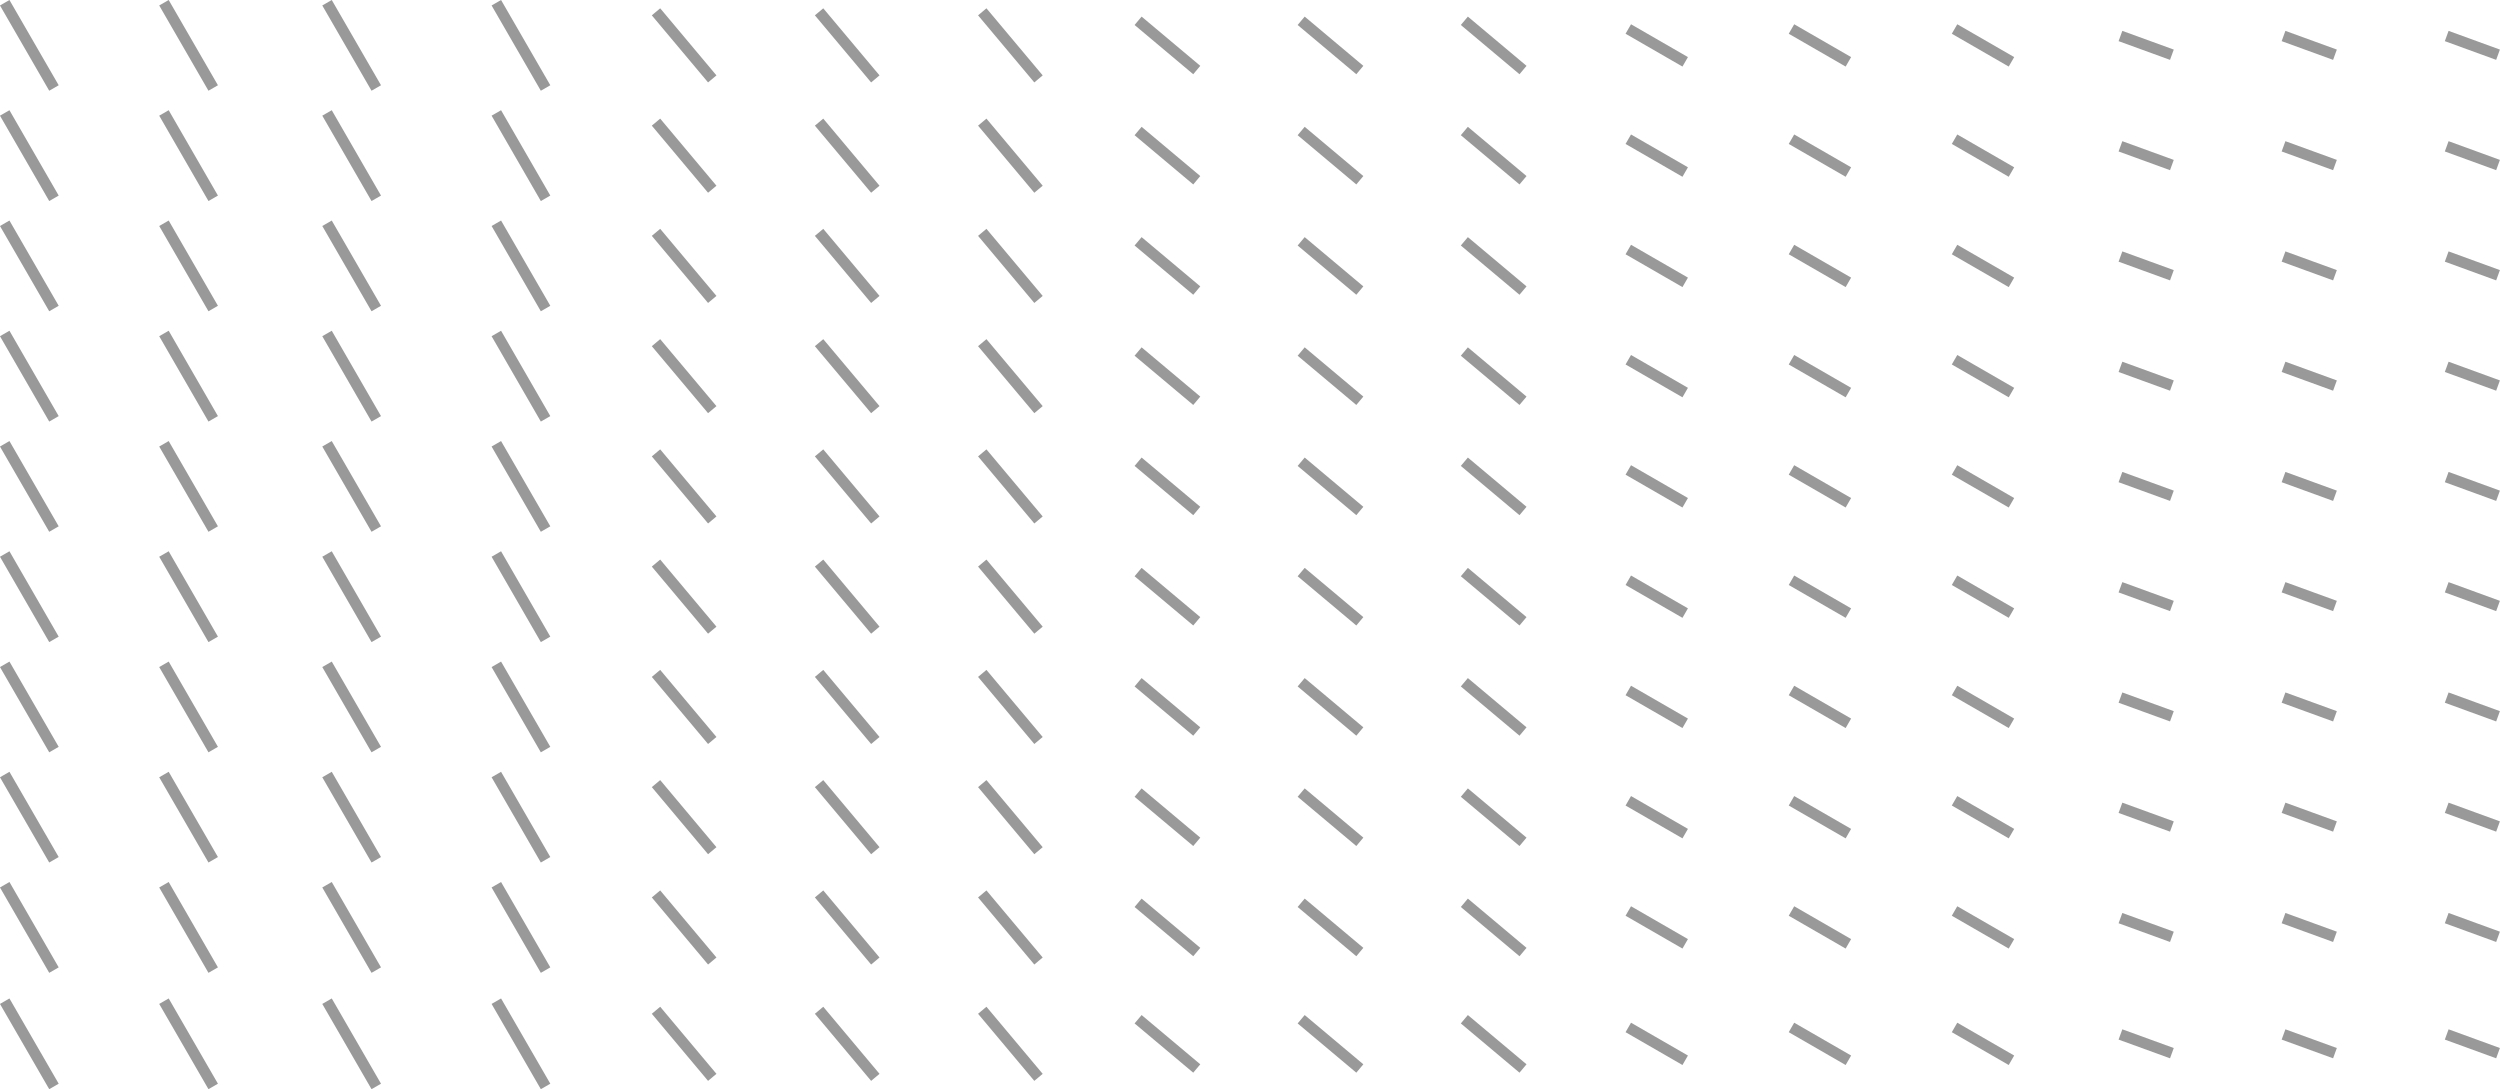 <svg xmlns="http://www.w3.org/2000/svg" viewBox="0 0 228.43 99.52"><defs><style>.cls-1{fill:none;stroke:#999;stroke-miterlimit:10;}.cls-2{fill:gray;}</style></defs><g id="Layer_2" data-name="Layer 2"><g id="Layer_1-2" data-name="Layer 1"><line class="cls-1" x1="103.99" y1="93.13" x2="109.35" y2="97.63"/><line class="cls-2" x1="103.99" y1="93.13" x2="109.35" y2="97.63"/><line class="cls-1" x1="118.89" y1="93.13" x2="124.25" y2="97.63"/><line class="cls-2" x1="118.89" y1="93.13" x2="124.25" y2="97.63"/><line class="cls-1" x1="133.8" y1="93.13" x2="139.16" y2="97.63"/><line class="cls-2" x1="133.8" y1="93.13" x2="139.16" y2="97.63"/><line class="cls-1" x1="148.78" y1="93.88" x2="153.98" y2="96.88"/><line class="cls-2" x1="148.78" y1="93.88" x2="153.98" y2="96.88"/><line class="cls-1" x1="163.69" y1="93.88" x2="168.89" y2="96.88"/><line class="cls-2" x1="163.69" y1="93.88" x2="168.89" y2="96.88"/><line class="cls-1" x1="178.59" y1="93.88" x2="183.79" y2="96.88"/><line class="cls-2" x1="178.59" y1="93.88" x2="183.79" y2="96.88"/><line class="cls-1" x1="193.75" y1="94.52" x2="198.45" y2="96.23"/><line class="cls-2" x1="193.75" y1="94.52" x2="198.45" y2="96.23"/><line class="cls-1" x1="208.65" y1="94.52" x2="213.35" y2="96.23"/><line class="cls-2" x1="208.65" y1="94.52" x2="213.35" y2="96.23"/><line class="cls-1" x1="223.56" y1="94.52" x2="228.25" y2="96.23"/><line class="cls-2" x1="223.56" y1="94.52" x2="228.25" y2="96.23"/><line class="cls-1" x1="103.99" y1="82.49" x2="109.35" y2="86.99"/><line class="cls-2" x1="103.99" y1="82.49" x2="109.35" y2="86.99"/><line class="cls-1" x1="118.89" y1="82.49" x2="124.25" y2="86.99"/><line class="cls-2" x1="118.89" y1="82.49" x2="124.25" y2="86.99"/><line class="cls-1" x1="133.8" y1="82.49" x2="139.16" y2="86.99"/><line class="cls-2" x1="133.8" y1="82.49" x2="139.16" y2="86.99"/><line class="cls-1" x1="148.78" y1="83.24" x2="153.98" y2="86.24"/><line class="cls-2" x1="148.78" y1="83.24" x2="153.98" y2="86.24"/><line class="cls-1" x1="163.69" y1="83.24" x2="168.89" y2="86.24"/><line class="cls-2" x1="163.69" y1="83.24" x2="168.89" y2="86.24"/><line class="cls-1" x1="178.59" y1="83.24" x2="183.79" y2="86.24"/><line class="cls-2" x1="178.59" y1="83.24" x2="183.79" y2="86.24"/><line class="cls-1" x1="193.75" y1="83.89" x2="198.45" y2="85.6"/><line class="cls-2" x1="193.75" y1="83.89" x2="198.45" y2="85.6"/><line class="cls-1" x1="208.65" y1="83.89" x2="213.35" y2="85.6"/><line class="cls-2" x1="208.65" y1="83.89" x2="213.35" y2="85.6"/><line class="cls-1" x1="223.56" y1="83.89" x2="228.25" y2="85.6"/><line class="cls-2" x1="223.56" y1="83.89" x2="228.25" y2="85.6"/><line class="cls-1" x1="103.99" y1="72.42" x2="109.35" y2="76.92"/><line class="cls-2" x1="103.99" y1="72.42" x2="109.35" y2="76.92"/><line class="cls-1" x1="118.89" y1="72.42" x2="124.25" y2="76.92"/><line class="cls-2" x1="118.89" y1="72.42" x2="124.25" y2="76.92"/><line class="cls-1" x1="133.8" y1="72.42" x2="139.16" y2="76.92"/><line class="cls-2" x1="133.8" y1="72.42" x2="139.16" y2="76.92"/><line class="cls-1" x1="148.78" y1="73.17" x2="153.98" y2="76.17"/><line class="cls-2" x1="148.78" y1="73.17" x2="153.98" y2="76.17"/><line class="cls-1" x1="163.69" y1="73.17" x2="168.89" y2="76.17"/><line class="cls-2" x1="163.69" y1="73.17" x2="168.89" y2="76.17"/><line class="cls-1" x1="178.59" y1="73.17" x2="183.79" y2="76.17"/><line class="cls-2" x1="178.59" y1="73.17" x2="183.79" y2="76.17"/><line class="cls-1" x1="193.75" y1="73.81" x2="198.45" y2="75.52"/><line class="cls-2" x1="193.75" y1="73.81" x2="198.45" y2="75.52"/><line class="cls-1" x1="208.65" y1="73.81" x2="213.35" y2="75.52"/><line class="cls-2" x1="208.65" y1="73.81" x2="213.35" y2="75.52"/><line class="cls-1" x1="223.56" y1="73.81" x2="228.25" y2="75.52"/><line class="cls-2" x1="223.56" y1="73.81" x2="228.25" y2="75.52"/><line class="cls-1" x1="103.99" y1="62.34" x2="109.35" y2="66.84"/><line class="cls-2" x1="103.99" y1="62.34" x2="109.35" y2="66.84"/><line class="cls-1" x1="118.89" y1="62.34" x2="124.25" y2="66.84"/><line class="cls-2" x1="118.89" y1="62.34" x2="124.25" y2="66.84"/><line class="cls-1" x1="133.8" y1="62.34" x2="139.16" y2="66.84"/><line class="cls-2" x1="133.8" y1="62.34" x2="139.16" y2="66.84"/><line class="cls-1" x1="148.78" y1="63.09" x2="153.98" y2="66.09"/><line class="cls-2" x1="148.78" y1="63.09" x2="153.98" y2="66.09"/><line class="cls-1" x1="163.69" y1="63.09" x2="168.89" y2="66.09"/><line class="cls-2" x1="163.69" y1="63.09" x2="168.89" y2="66.09"/><line class="cls-1" x1="178.59" y1="63.09" x2="183.79" y2="66.09"/><line class="cls-2" x1="178.59" y1="63.09" x2="183.79" y2="66.09"/><line class="cls-1" x1="193.75" y1="63.74" x2="198.45" y2="65.45"/><line class="cls-2" x1="193.75" y1="63.74" x2="198.45" y2="65.45"/><line class="cls-1" x1="208.65" y1="63.74" x2="213.35" y2="65.45"/><line class="cls-2" x1="208.65" y1="63.74" x2="213.35" y2="65.45"/><line class="cls-1" x1="223.56" y1="63.74" x2="228.25" y2="65.45"/><line class="cls-2" x1="223.56" y1="63.74" x2="228.25" y2="65.45"/><line class="cls-1" x1="103.99" y1="52.27" x2="109.35" y2="56.77"/><line class="cls-2" x1="103.99" y1="52.27" x2="109.35" y2="56.77"/><line class="cls-1" x1="118.89" y1="52.27" x2="124.25" y2="56.77"/><line class="cls-2" x1="118.89" y1="52.27" x2="124.25" y2="56.77"/><line class="cls-1" x1="133.8" y1="52.27" x2="139.16" y2="56.77"/><line class="cls-2" x1="133.8" y1="52.27" x2="139.16" y2="56.77"/><line class="cls-1" x1="148.78" y1="53.02" x2="153.98" y2="56.02"/><line class="cls-2" x1="148.78" y1="53.02" x2="153.98" y2="56.02"/><line class="cls-1" x1="163.69" y1="53.02" x2="168.89" y2="56.02"/><line class="cls-2" x1="163.69" y1="53.02" x2="168.89" y2="56.02"/><line class="cls-1" x1="178.59" y1="53.02" x2="183.79" y2="56.02"/><line class="cls-2" x1="178.59" y1="53.02" x2="183.79" y2="56.02"/><line class="cls-1" x1="193.75" y1="53.66" x2="198.45" y2="55.37"/><line class="cls-2" x1="193.75" y1="53.66" x2="198.45" y2="55.37"/><line class="cls-1" x1="208.65" y1="53.66" x2="213.35" y2="55.37"/><line class="cls-2" x1="208.65" y1="53.66" x2="213.35" y2="55.37"/><line class="cls-1" x1="223.56" y1="53.66" x2="228.25" y2="55.37"/><line class="cls-2" x1="223.56" y1="53.66" x2="228.25" y2="55.37"/><line class="cls-1" x1="103.99" y1="42.19" x2="109.35" y2="46.69"/><line class="cls-2" x1="103.99" y1="42.19" x2="109.35" y2="46.69"/><line class="cls-1" x1="118.89" y1="42.19" x2="124.25" y2="46.69"/><line class="cls-2" x1="118.89" y1="42.19" x2="124.25" y2="46.69"/><line class="cls-1" x1="133.8" y1="42.19" x2="139.16" y2="46.69"/><line class="cls-2" x1="133.8" y1="42.19" x2="139.16" y2="46.69"/><line class="cls-1" x1="148.78" y1="42.94" x2="153.98" y2="45.94"/><line class="cls-2" x1="148.78" y1="42.94" x2="153.98" y2="45.94"/><line class="cls-1" x1="163.69" y1="42.94" x2="168.89" y2="45.94"/><line class="cls-2" x1="163.69" y1="42.94" x2="168.89" y2="45.94"/><line class="cls-1" x1="178.59" y1="42.94" x2="183.79" y2="45.94"/><line class="cls-2" x1="178.59" y1="42.94" x2="183.79" y2="45.94"/><line class="cls-1" x1="193.75" y1="43.59" x2="198.45" y2="45.3"/><line class="cls-2" x1="193.75" y1="43.59" x2="198.45" y2="45.3"/><line class="cls-1" x1="208.65" y1="43.59" x2="213.35" y2="45.3"/><line class="cls-2" x1="208.65" y1="43.59" x2="213.35" y2="45.3"/><line class="cls-1" x1="223.56" y1="43.59" x2="228.25" y2="45.3"/><line class="cls-2" x1="223.56" y1="43.59" x2="228.25" y2="45.3"/><line class="cls-1" x1="103.99" y1="32.12" x2="109.35" y2="36.62"/><line class="cls-2" x1="103.99" y1="32.12" x2="109.35" y2="36.62"/><line class="cls-1" x1="118.89" y1="32.12" x2="124.25" y2="36.62"/><line class="cls-2" x1="118.89" y1="32.12" x2="124.25" y2="36.62"/><line class="cls-1" x1="133.8" y1="32.12" x2="139.16" y2="36.62"/><line class="cls-2" x1="133.8" y1="32.12" x2="139.16" y2="36.62"/><line class="cls-1" x1="148.78" y1="32.87" x2="153.98" y2="35.87"/><line class="cls-2" x1="148.78" y1="32.87" x2="153.98" y2="35.87"/><line class="cls-1" x1="163.69" y1="32.87" x2="168.89" y2="35.87"/><line class="cls-2" x1="163.69" y1="32.87" x2="168.89" y2="35.87"/><line class="cls-1" x1="178.59" y1="32.87" x2="183.79" y2="35.87"/><line class="cls-2" x1="178.59" y1="32.87" x2="183.79" y2="35.87"/><line class="cls-1" x1="193.75" y1="33.52" x2="198.45" y2="35.23"/><line class="cls-2" x1="193.75" y1="33.52" x2="198.45" y2="35.23"/><line class="cls-1" x1="208.65" y1="33.52" x2="213.35" y2="35.23"/><line class="cls-2" x1="208.65" y1="33.52" x2="213.35" y2="35.23"/><line class="cls-1" x1="223.56" y1="33.52" x2="228.25" y2="35.23"/><line class="cls-2" x1="223.56" y1="33.52" x2="228.25" y2="35.23"/><line class="cls-1" x1="103.99" y1="22.05" x2="109.35" y2="26.55"/><line class="cls-2" x1="103.99" y1="22.05" x2="109.35" y2="26.55"/><line class="cls-1" x1="118.89" y1="22.05" x2="124.25" y2="26.55"/><line class="cls-2" x1="118.89" y1="22.05" x2="124.25" y2="26.55"/><line class="cls-1" x1="133.8" y1="22.05" x2="139.16" y2="26.55"/><line class="cls-2" x1="133.8" y1="22.05" x2="139.16" y2="26.55"/><line class="cls-1" x1="148.78" y1="22.8" x2="153.98" y2="25.8"/><line class="cls-2" x1="148.78" y1="22.8" x2="153.98" y2="25.8"/><line class="cls-1" x1="163.69" y1="22.8" x2="168.89" y2="25.8"/><line class="cls-2" x1="163.69" y1="22.8" x2="168.89" y2="25.8"/><line class="cls-1" x1="178.59" y1="22.8" x2="183.79" y2="25.8"/><line class="cls-2" x1="178.59" y1="22.8" x2="183.79" y2="25.8"/><line class="cls-1" x1="193.75" y1="23.44" x2="198.45" y2="25.15"/><line class="cls-2" x1="193.75" y1="23.44" x2="198.45" y2="25.15"/><line class="cls-1" x1="208.65" y1="23.44" x2="213.35" y2="25.15"/><line class="cls-2" x1="208.65" y1="23.44" x2="213.35" y2="25.15"/><line class="cls-1" x1="223.56" y1="23.44" x2="228.25" y2="25.15"/><line class="cls-2" x1="223.56" y1="23.44" x2="228.25" y2="25.15"/><line class="cls-1" x1="103.99" y1="11.97" x2="109.35" y2="16.47"/><line class="cls-2" x1="103.99" y1="11.97" x2="109.35" y2="16.47"/><line class="cls-1" x1="118.89" y1="11.97" x2="124.25" y2="16.47"/><line class="cls-2" x1="118.89" y1="11.97" x2="124.25" y2="16.47"/><line class="cls-1" x1="133.8" y1="11.97" x2="139.16" y2="16.47"/><line class="cls-2" x1="133.8" y1="11.97" x2="139.16" y2="16.47"/><line class="cls-1" x1="148.78" y1="12.72" x2="153.98" y2="15.72"/><line class="cls-2" x1="148.78" y1="12.72" x2="153.98" y2="15.72"/><line class="cls-1" x1="163.69" y1="12.72" x2="168.89" y2="15.72"/><line class="cls-2" x1="163.69" y1="12.72" x2="168.89" y2="15.72"/><line class="cls-1" x1="178.59" y1="12.72" x2="183.79" y2="15.72"/><line class="cls-2" x1="178.59" y1="12.72" x2="183.79" y2="15.72"/><line class="cls-1" x1="193.75" y1="13.37" x2="198.45" y2="15.08"/><line class="cls-2" x1="193.75" y1="13.37" x2="198.45" y2="15.08"/><line class="cls-1" x1="208.65" y1="13.37" x2="213.35" y2="15.08"/><line class="cls-2" x1="208.65" y1="13.37" x2="213.35" y2="15.08"/><line class="cls-1" x1="223.56" y1="13.37" x2="228.25" y2="15.08"/><line class="cls-2" x1="223.56" y1="13.37" x2="228.25" y2="15.08"/><line class="cls-1" x1="103.99" y1="1.9" x2="109.35" y2="6.4"/><line class="cls-2" x1="103.99" y1="1.9" x2="109.35" y2="6.4"/><line class="cls-1" x1="118.89" y1="1.9" x2="124.25" y2="6.4"/><line class="cls-2" x1="118.89" y1="1.9" x2="124.25" y2="6.4"/><line class="cls-1" x1="133.8" y1="1.9" x2="139.16" y2="6.4"/><line class="cls-2" x1="133.8" y1="1.9" x2="139.16" y2="6.4"/><line class="cls-1" x1="148.78" y1="2.65" x2="153.98" y2="5.65"/><line class="cls-2" x1="148.78" y1="2.65" x2="153.98" y2="5.65"/><line class="cls-1" x1="163.69" y1="2.65" x2="168.89" y2="5.65"/><line class="cls-2" x1="163.69" y1="2.65" x2="168.89" y2="5.65"/><line class="cls-1" x1="178.59" y1="2.65" x2="183.79" y2="5.65"/><line class="cls-2" x1="178.59" y1="2.65" x2="183.79" y2="5.65"/><line class="cls-1" x1="193.75" y1="3.29" x2="198.45" y2="5"/><line class="cls-2" x1="193.75" y1="3.29" x2="198.45" y2="5"/><line class="cls-1" x1="208.65" y1="3.29" x2="213.35" y2="5"/><line class="cls-2" x1="208.65" y1="3.29" x2="213.35" y2="5"/><line class="cls-1" x1="223.56" y1="3.29" x2="228.25" y2="5"/><line class="cls-2" x1="223.56" y1="3.29" x2="228.25" y2="5"/><line class="cls-1" x1="45.35" y1="91.48" x2="49.85" y2="99.27"/><line class="cls-2" x1="45.35" y1="91.48" x2="49.85" y2="99.27"/><line class="cls-1" x1="59.94" y1="92.31" x2="65.08" y2="98.44"/><line class="cls-2" x1="59.94" y1="92.31" x2="65.08" y2="98.44"/><line class="cls-1" x1="74.84" y1="92.31" x2="79.98" y2="98.44"/><line class="cls-2" x1="74.84" y1="92.31" x2="79.98" y2="98.44"/><line class="cls-1" x1="89.75" y1="92.31" x2="94.89" y2="98.44"/><line class="cls-2" x1="89.75" y1="92.31" x2="94.89" y2="98.44"/><line class="cls-1" x1="45.35" y1="80.84" x2="49.85" y2="88.64"/><line class="cls-2" x1="45.35" y1="80.84" x2="49.85" y2="88.64"/><line class="cls-1" x1="59.94" y1="81.68" x2="65.08" y2="87.81"/><line class="cls-2" x1="59.94" y1="81.68" x2="65.08" y2="87.81"/><line class="cls-1" x1="74.84" y1="81.68" x2="79.98" y2="87.81"/><line class="cls-2" x1="74.84" y1="81.68" x2="79.98" y2="87.81"/><line class="cls-1" x1="89.75" y1="81.68" x2="94.89" y2="87.81"/><line class="cls-2" x1="89.75" y1="81.68" x2="94.89" y2="87.81"/><line class="cls-1" x1="45.35" y1="70.77" x2="49.85" y2="78.56"/><line class="cls-2" x1="45.35" y1="70.77" x2="49.85" y2="78.56"/><line class="cls-1" x1="59.94" y1="71.6" x2="65.08" y2="77.73"/><line class="cls-2" x1="59.94" y1="71.6" x2="65.08" y2="77.73"/><line class="cls-1" x1="74.84" y1="71.6" x2="79.98" y2="77.73"/><line class="cls-2" x1="74.84" y1="71.6" x2="79.98" y2="77.73"/><line class="cls-1" x1="89.75" y1="71.6" x2="94.89" y2="77.73"/><line class="cls-2" x1="89.75" y1="71.6" x2="94.89" y2="77.73"/><line class="cls-1" x1="45.35" y1="60.7" x2="49.85" y2="68.49"/><line class="cls-2" x1="45.35" y1="60.7" x2="49.85" y2="68.49"/><line class="cls-1" x1="59.94" y1="61.53" x2="65.08" y2="67.66"/><line class="cls-2" x1="59.94" y1="61.53" x2="65.08" y2="67.66"/><line class="cls-1" x1="74.84" y1="61.53" x2="79.98" y2="67.66"/><line class="cls-2" x1="74.84" y1="61.53" x2="79.98" y2="67.66"/><line class="cls-1" x1="89.75" y1="61.53" x2="94.89" y2="67.66"/><line class="cls-2" x1="89.75" y1="61.53" x2="94.89" y2="67.66"/><line class="cls-1" x1="45.35" y1="50.62" x2="49.85" y2="58.42"/><line class="cls-2" x1="45.35" y1="50.62" x2="49.85" y2="58.42"/><line class="cls-1" x1="59.94" y1="51.45" x2="65.08" y2="57.58"/><line class="cls-2" x1="59.94" y1="51.45" x2="65.08" y2="57.58"/><line class="cls-1" x1="74.84" y1="51.45" x2="79.98" y2="57.58"/><line class="cls-2" x1="74.84" y1="51.45" x2="79.98" y2="57.58"/><line class="cls-1" x1="89.75" y1="51.45" x2="94.89" y2="57.58"/><line class="cls-2" x1="89.75" y1="51.45" x2="94.89" y2="57.58"/><line class="cls-1" x1="45.35" y1="40.55" x2="49.85" y2="48.34"/><line class="cls-2" x1="45.35" y1="40.55" x2="49.85" y2="48.34"/><line class="cls-1" x1="59.94" y1="41.38" x2="65.08" y2="47.51"/><line class="cls-2" x1="59.94" y1="41.38" x2="65.08" y2="47.51"/><line class="cls-1" x1="74.84" y1="41.38" x2="79.98" y2="47.51"/><line class="cls-2" x1="74.84" y1="41.38" x2="79.98" y2="47.51"/><line class="cls-1" x1="89.75" y1="41.38" x2="94.89" y2="47.51"/><line class="cls-2" x1="89.75" y1="41.38" x2="94.89" y2="47.51"/><line class="cls-1" x1="45.35" y1="30.47" x2="49.85" y2="38.27"/><line class="cls-2" x1="45.35" y1="30.47" x2="49.85" y2="38.27"/><line class="cls-1" x1="59.94" y1="31.31" x2="65.08" y2="37.43"/><line class="cls-2" x1="59.94" y1="31.31" x2="65.08" y2="37.43"/><line class="cls-1" x1="74.84" y1="31.31" x2="79.98" y2="37.43"/><line class="cls-2" x1="74.84" y1="31.31" x2="79.98" y2="37.43"/><line class="cls-1" x1="89.75" y1="31.31" x2="94.89" y2="37.43"/><line class="cls-2" x1="89.75" y1="31.31" x2="94.89" y2="37.43"/><line class="cls-1" x1="45.35" y1="20.4" x2="49.85" y2="28.19"/><line class="cls-2" x1="45.35" y1="20.4" x2="49.85" y2="28.19"/><line class="cls-1" x1="59.94" y1="21.23" x2="65.08" y2="27.36"/><line class="cls-2" x1="59.94" y1="21.23" x2="65.08" y2="27.36"/><line class="cls-1" x1="74.84" y1="21.23" x2="79.98" y2="27.36"/><line class="cls-2" x1="74.84" y1="21.23" x2="79.98" y2="27.36"/><line class="cls-1" x1="89.75" y1="21.23" x2="94.89" y2="27.36"/><line class="cls-2" x1="89.75" y1="21.23" x2="94.89" y2="27.36"/><line class="cls-1" x1="45.35" y1="10.32" x2="49.85" y2="18.12"/><line class="cls-2" x1="45.35" y1="10.32" x2="49.85" y2="18.12"/><line class="cls-1" x1="59.94" y1="11.16" x2="65.08" y2="17.29"/><line class="cls-2" x1="59.94" y1="11.16" x2="65.08" y2="17.29"/><line class="cls-1" x1="74.84" y1="11.16" x2="79.98" y2="17.29"/><line class="cls-2" x1="74.84" y1="11.16" x2="79.98" y2="17.29"/><line class="cls-1" x1="89.75" y1="11.16" x2="94.89" y2="17.29"/><line class="cls-2" x1="89.75" y1="11.16" x2="94.89" y2="17.29"/><line class="cls-1" x1="45.35" y1="0.25" x2="49.85" y2="8.04"/><line class="cls-2" x1="45.35" y1="0.25" x2="49.85" y2="8.04"/><line class="cls-1" x1="59.94" y1="1.08" x2="65.08" y2="7.21"/><line class="cls-2" x1="59.94" y1="1.08" x2="65.08" y2="7.21"/><line class="cls-1" x1="74.84" y1="1.08" x2="79.98" y2="7.21"/><line class="cls-2" x1="74.84" y1="1.08" x2="79.98" y2="7.21"/><line class="cls-1" x1="89.75" y1="1.08" x2="94.89" y2="7.21"/><line class="cls-2" x1="89.75" y1="1.08" x2="94.89" y2="7.21"/><line class="cls-1" x1="14.98" y1="91.48" x2="19.48" y2="99.27"/><line class="cls-2" x1="14.98" y1="91.48" x2="19.48" y2="99.27"/><line class="cls-1" x1="29.88" y1="91.48" x2="34.38" y2="99.27"/><line class="cls-2" x1="29.88" y1="91.48" x2="34.38" y2="99.27"/><line class="cls-1" x1="14.98" y1="80.84" x2="19.48" y2="88.64"/><line class="cls-2" x1="14.98" y1="80.84" x2="19.48" y2="88.64"/><line class="cls-1" x1="29.88" y1="80.84" x2="34.38" y2="88.64"/><line class="cls-2" x1="29.88" y1="80.84" x2="34.38" y2="88.64"/><line class="cls-1" x1="14.98" y1="70.77" x2="19.48" y2="78.56"/><line class="cls-2" x1="14.98" y1="70.77" x2="19.48" y2="78.56"/><line class="cls-1" x1="29.88" y1="70.77" x2="34.38" y2="78.56"/><line class="cls-2" x1="29.88" y1="70.77" x2="34.38" y2="78.56"/><line class="cls-1" x1="14.98" y1="60.7" x2="19.48" y2="68.49"/><line class="cls-2" x1="14.98" y1="60.7" x2="19.48" y2="68.49"/><line class="cls-1" x1="29.88" y1="60.7" x2="34.38" y2="68.49"/><line class="cls-2" x1="29.88" y1="60.7" x2="34.38" y2="68.49"/><line class="cls-1" x1="14.98" y1="50.62" x2="19.48" y2="58.42"/><line class="cls-2" x1="14.98" y1="50.62" x2="19.48" y2="58.42"/><line class="cls-1" x1="29.88" y1="50.62" x2="34.38" y2="58.42"/><line class="cls-2" x1="29.88" y1="50.62" x2="34.38" y2="58.42"/><line class="cls-1" x1="14.98" y1="40.55" x2="19.48" y2="48.34"/><line class="cls-2" x1="14.98" y1="40.55" x2="19.48" y2="48.34"/><line class="cls-1" x1="29.88" y1="40.55" x2="34.38" y2="48.34"/><line class="cls-2" x1="29.88" y1="40.55" x2="34.38" y2="48.34"/><line class="cls-1" x1="14.98" y1="30.47" x2="19.48" y2="38.27"/><line class="cls-2" x1="14.98" y1="30.47" x2="19.48" y2="38.27"/><line class="cls-1" x1="29.88" y1="30.47" x2="34.38" y2="38.27"/><line class="cls-2" x1="29.88" y1="30.47" x2="34.38" y2="38.27"/><line class="cls-1" x1="14.98" y1="20.4" x2="19.48" y2="28.19"/><line class="cls-2" x1="14.98" y1="20.4" x2="19.48" y2="28.19"/><line class="cls-1" x1="29.88" y1="20.4" x2="34.38" y2="28.19"/><line class="cls-2" x1="29.88" y1="20.4" x2="34.38" y2="28.19"/><line class="cls-1" x1="14.98" y1="10.32" x2="19.48" y2="18.12"/><line class="cls-2" x1="14.98" y1="10.32" x2="19.48" y2="18.12"/><line class="cls-1" x1="29.88" y1="10.32" x2="34.38" y2="18.12"/><line class="cls-2" x1="29.88" y1="10.32" x2="34.38" y2="18.12"/><line class="cls-1" x1="14.98" y1="0.25" x2="19.48" y2="8.04"/><line class="cls-2" x1="14.98" y1="0.25" x2="19.48" y2="8.04"/><line class="cls-1" x1="29.88" y1="0.25" x2="34.38" y2="8.04"/><line class="cls-2" x1="29.88" y1="0.25" x2="34.38" y2="8.04"/><line class="cls-1" x1="0.43" y1="91.48" x2="4.93" y2="99.27"/><line class="cls-2" x1="0.43" y1="91.48" x2="4.93" y2="99.27"/><line class="cls-1" x1="0.43" y1="80.84" x2="4.93" y2="88.64"/><line class="cls-2" x1="0.43" y1="80.84" x2="4.93" y2="88.64"/><line class="cls-1" x1="0.43" y1="70.77" x2="4.93" y2="78.56"/><line class="cls-2" x1="0.43" y1="70.77" x2="4.93" y2="78.56"/><line class="cls-1" x1="0.43" y1="60.7" x2="4.93" y2="68.49"/><line class="cls-2" x1="0.43" y1="60.7" x2="4.93" y2="68.49"/><line class="cls-1" x1="0.43" y1="50.62" x2="4.93" y2="58.42"/><line class="cls-2" x1="0.43" y1="50.62" x2="4.93" y2="58.42"/><line class="cls-1" x1="0.43" y1="40.55" x2="4.93" y2="48.34"/><line class="cls-2" x1="0.43" y1="40.55" x2="4.93" y2="48.34"/><line class="cls-1" x1="0.43" y1="30.47" x2="4.93" y2="38.27"/><line class="cls-2" x1="0.43" y1="30.47" x2="4.93" y2="38.27"/><line class="cls-1" x1="0.43" y1="20.4" x2="4.93" y2="28.19"/><line class="cls-2" x1="0.43" y1="20.4" x2="4.93" y2="28.19"/><line class="cls-1" x1="0.43" y1="10.32" x2="4.93" y2="18.12"/><line class="cls-2" x1="0.43" y1="10.32" x2="4.93" y2="18.12"/><line class="cls-1" x1="0.43" y1="0.25" x2="4.93" y2="8.04"/><line class="cls-2" x1="0.43" y1="0.25" x2="4.93" y2="8.04"/></g></g></svg>